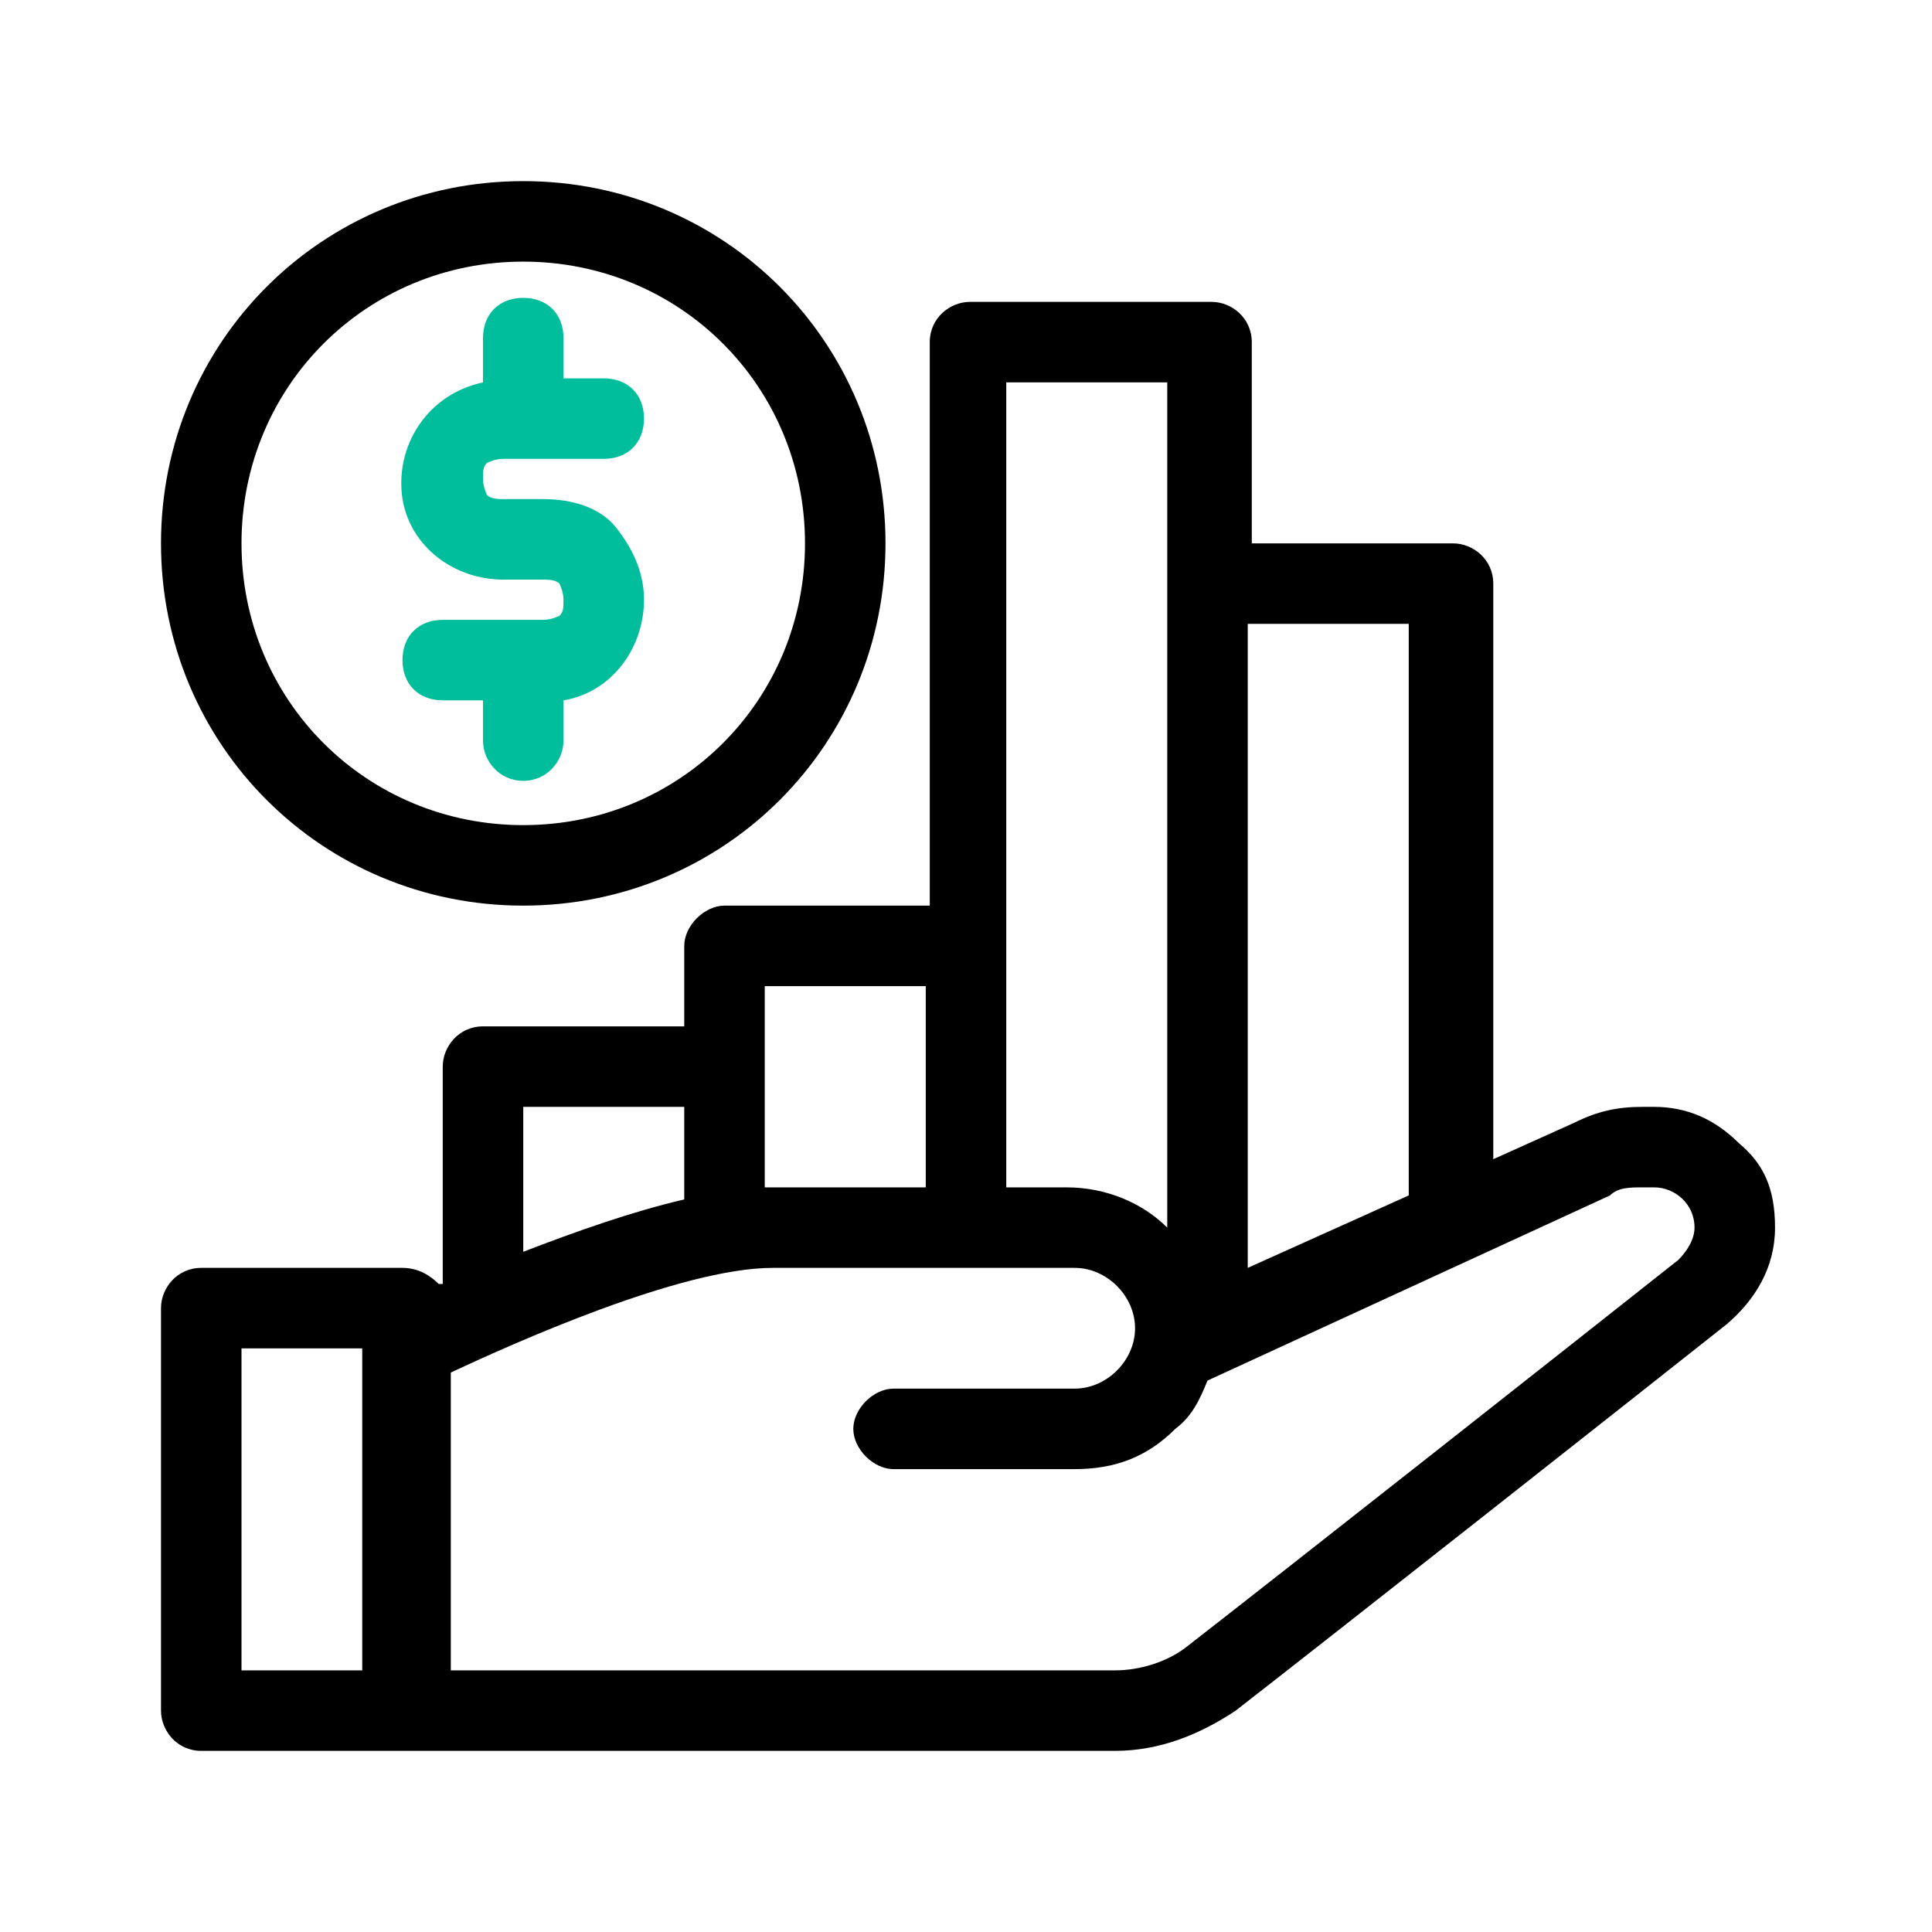 <?xml version="1.0" encoding="UTF-8" standalone="yes"?>
<svg id="finances" xmlns="http://www.w3.org/2000/svg" version="1.1" viewBox="0 0 48 48">
  <defs>
    <style>
      .cls-1 {
        fill: #00be9b;
      }

      .cls-1, .cls-2 {
        fill-rule: evenodd;
        stroke-width: 0px;
      }

      .cls-2 {
        fill: #000;
      }
    </style>
  </defs>
  <path class="cls-2" d="M23,22.5h-5c-.5,0-1,.5-1,1v2h-5c-.6,0-1,.5-1,1v5.4h-.1c-.2-.2-.5-.4-.9-.4h-5c-.6,0-1,.5-1,1v10c0,.5.4,1,1,1h22.7c1.1,0,2.1-.4,3-1,2.7-2.1,9.8-7.7,12.2-9.6.7-.6,1.2-1.4,1.2-2.4s-.3-1.6-.9-2.1c-.6-.6-1.3-.9-2.1-.9h-.3c-.6,0-1.1.1-1.7.4l-2,.9v-14.3c0-.6-.5-1-1-1h-5v-5c0-.6-.5-1-1-1h-6c-.5,0-1,.4-1,1,0,0,0,14,0,14ZM9,33.5h-3v8h3v-8h0ZM11,41.5h16.7c.6,0,1.3-.2,1.8-.6,2.7-2.1,9.8-7.7,12.2-9.6.2-.2.4-.5.4-.8,0-.6-.5-1-1-1h-.3c-.3,0-.6,0-.8.2l-10,4.6c-.2.5-.4.9-.8,1.2-.7.7-1.5,1-2.5,1h-4.5c-.5,0-1-.5-1-1s.5-1,1-1h4.5c.8,0,1.5-.7,1.5-1.5h0c0-.8-.7-1.5-1.5-1.5h-7.5c-2.3,0-6.5,1.9-8,2.6v7.4h0ZM31,15.5v16l4-1.8v-14.2h-4ZM17,29.8v-2.3h-4v3.6c1.3-.5,2.7-1,4-1.3ZM25,29.5h1.5c1,0,1.9.4,2.5,1V9.5h-4v20ZM23,24.5v5h-4v-5h4Z"/>
  <path class="cls-2" d="M13,4.5c-5,0-9,4-9,9s4,9,9,9,9-4,9-9-4-9-9-9ZM13,20.5c-3.9,0-7-3.1-7-7s3.1-7,7-7,7,3.1,7,7-3.1,7-7,7Z"/>
  <path class="cls-1" d="M12,9.5c-1.4.3-2.2,1.6-2,2.9.2,1.2,1.3,2,2.5,2h1c.1,0,.3,0,.4.1,0,0,.1.2.1.4s0,.3-.1.4c0,0-.2.1-.4.1h-2.5c-.6,0-1,.4-1,1s.4,1,1,1h1v1c0,.5.4,1,1,1s1-.5,1-1v-1c1.2-.2,2-1.3,2-2.5,0-.7-.3-1.3-.7-1.8s-1.1-.7-1.8-.7h-1c-.1,0-.3,0-.4-.1,0,0-.1-.2-.1-.4s0-.3.1-.4c0,0,.2-.1.4-.1h2.5c.6,0,1-.4,1-1s-.4-1-1-1h-1v-1c0-.6-.4-1-1-1s-1,.4-1,1v1.1Z"/>
</svg>